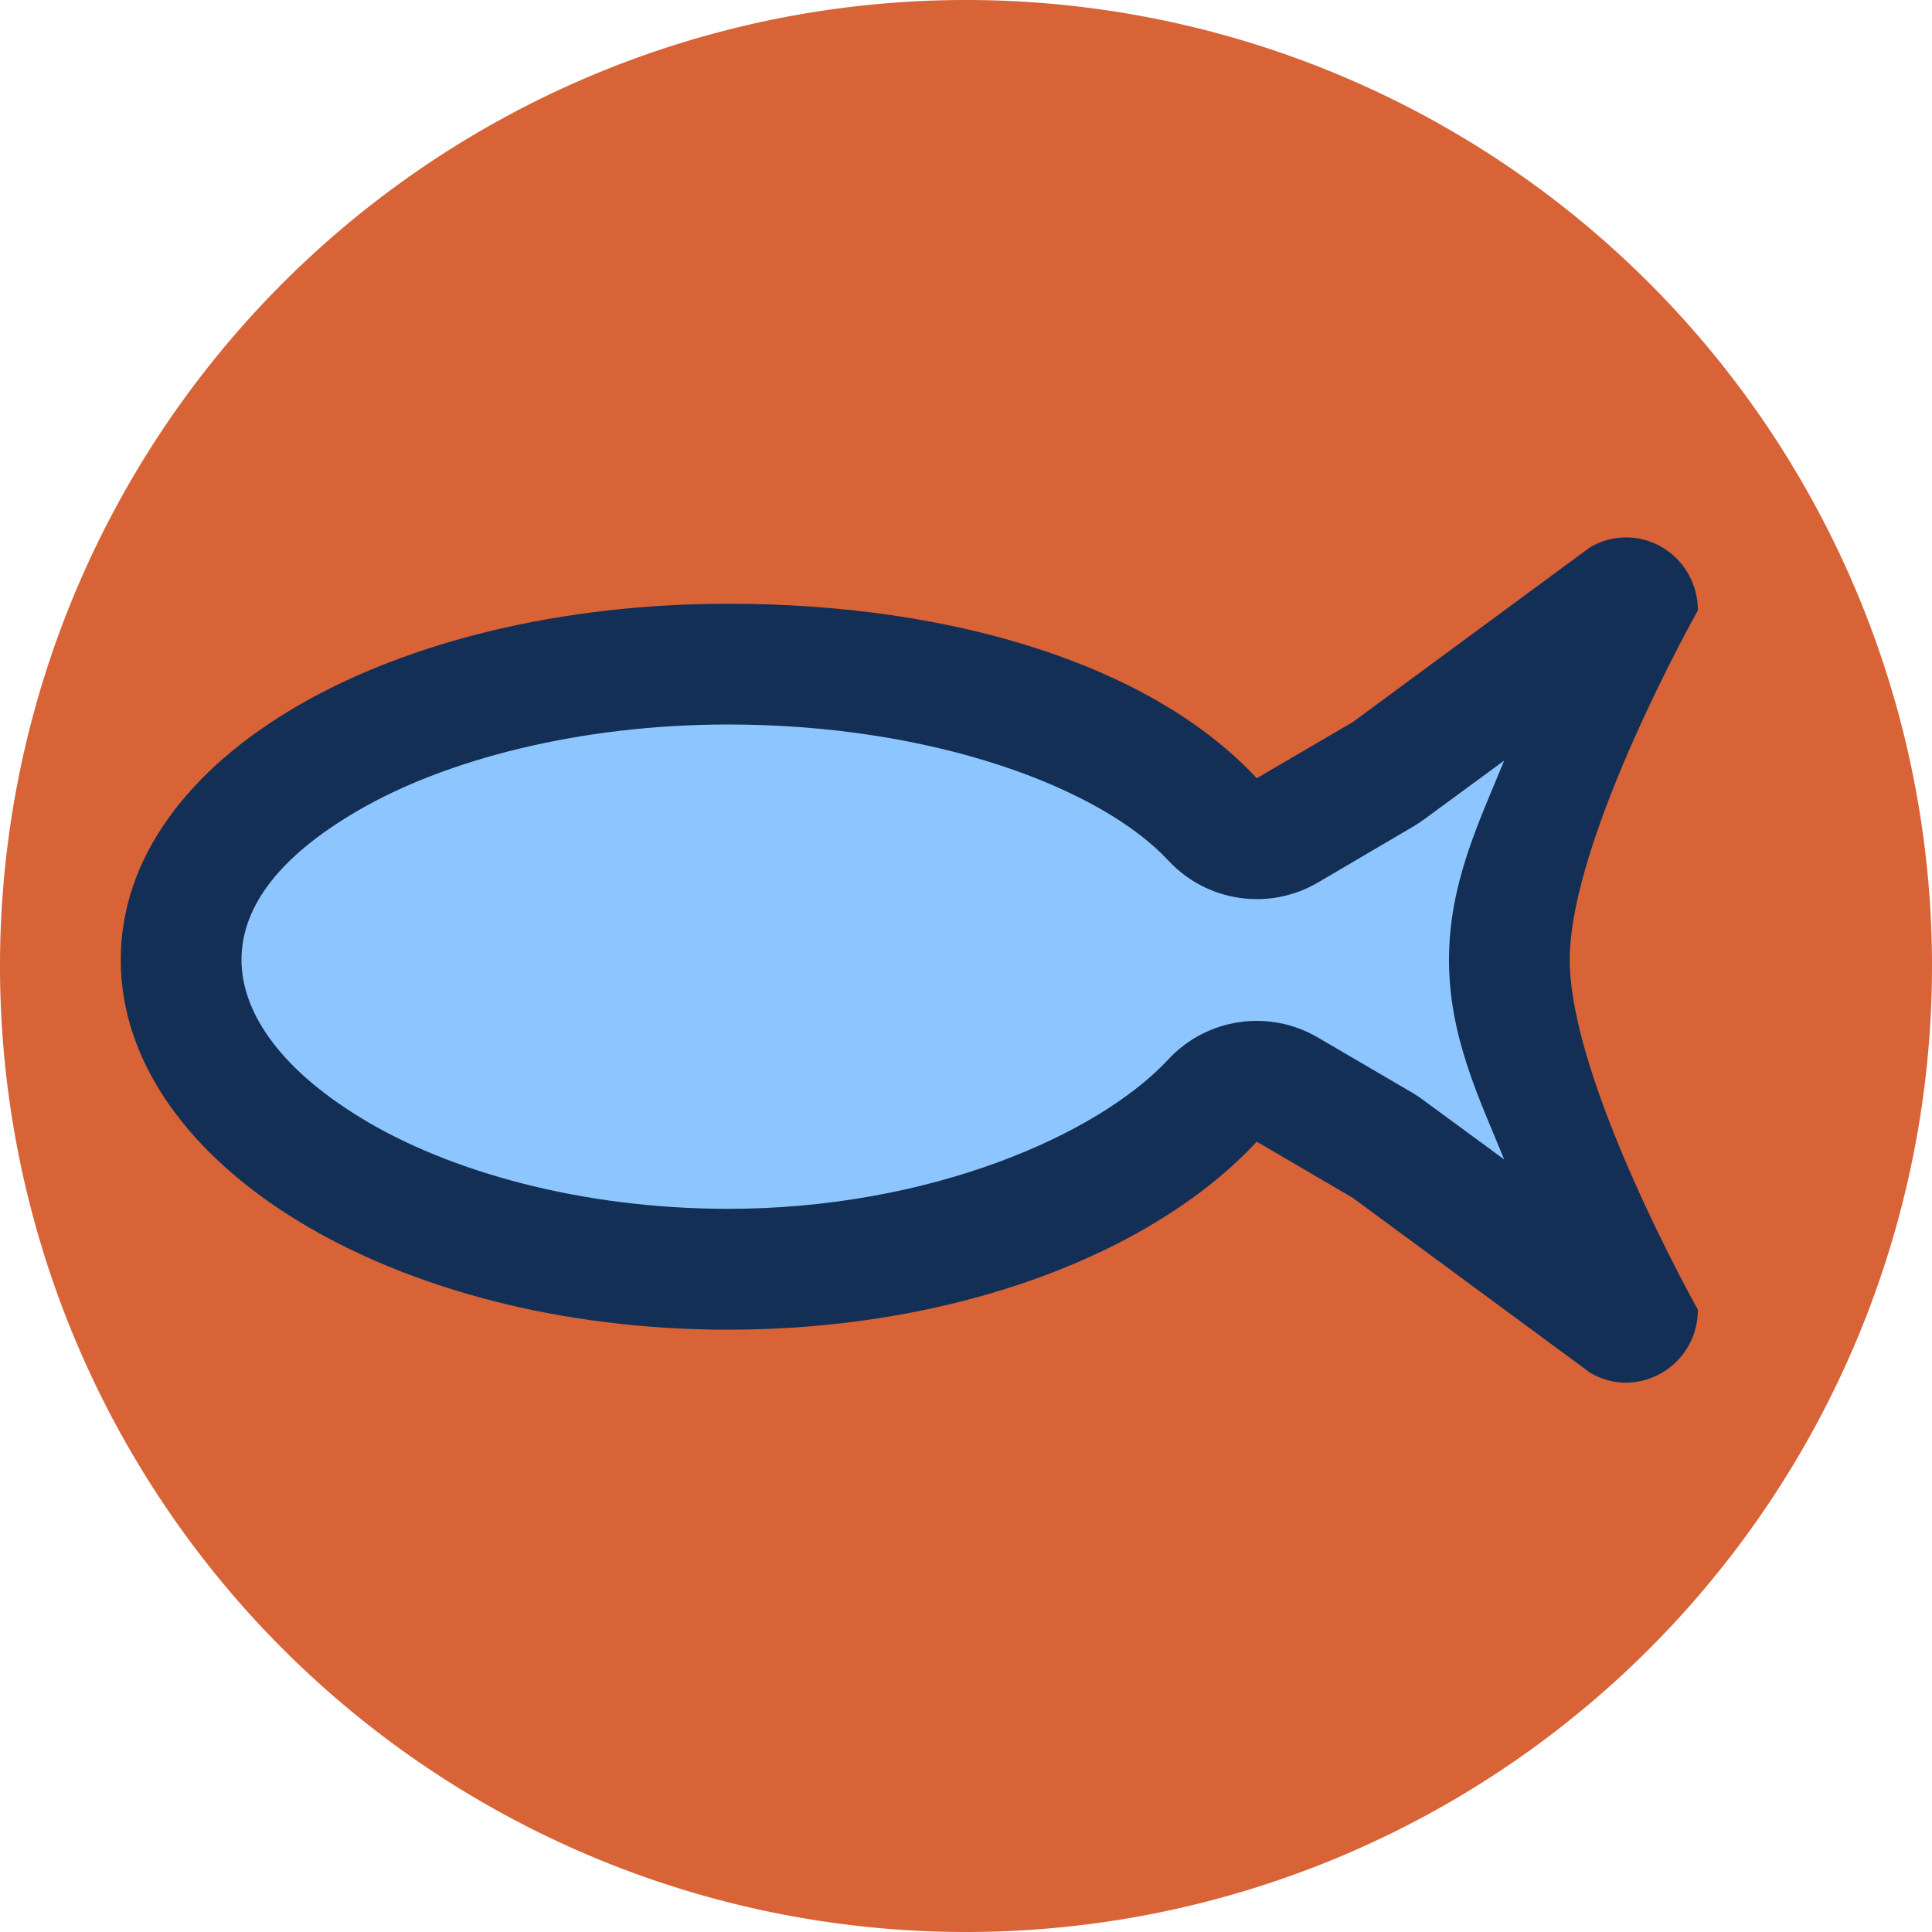 <svg xmlns="http://www.w3.org/2000/svg" width="16" height="16" version="1">
 <path style="fill:#72a0d1;stroke:#000000;stroke-width:0;stroke-linecap:round;stroke-linejoin:round" d="m 12.879,5.982 -1.545,0.906 -0.726,0.426 A 0.8,0.8 0 0 1 9.617,7.168 C 9.048,6.556 7.74,5.999 6.2,5.999 c -1.139,0 -2.159,0.29 -2.837,0.703 C 2.685,7.115 2.4,7.581 2.4,7.999 2.4,8.418 2.685,8.884 3.363,9.296 4.041,9.709 5.061,9.999 6.2,9.999 c 1.54,0 2.848,-0.556 3.417,-1.169 A 0.8,0.8 0 0 1 10.608,8.685 l 0.726,0.426 1.545,0.906 C 12.864,9.978 12.863,9.985 12.848,9.944 12.636,9.363 12.4,8.692 12.4,7.999 c 0,-0.692 0.236,-1.364 0.448,-1.945 0.015,-0.041 0.015,-0.034 0.03,-0.073 z"/>
 <path style="fill:#d76337" d="M 16,8 A 8,8 0 0 1 8,16 8,8 0 0 1 0,8 8,8 0 0 1 8,0 8,8 0 0 1 16,8 Z"/>
 <path style="fill:#142f56" d="M 13.449 4.451 C 13.351 4.454 13.255 4.481 13.17 4.531 L 11.203 5.98 L 10.408 6.445 C 9.544 5.516 7.91 5 6.031 5 C 3.253 5 1 6.258 1 7.949 C 1 9.64 3.253 11.012 6.031 11.012 C 7.91 11.012 9.544 10.384 10.408 9.455 L 11.203 9.92 L 13.17 11.369 C 13.566 11.601 14.061 11.31 14.061 10.846 C 14.061 10.846 13 8.958 13 7.949 C 13 6.941 14.061 5.055 14.061 5.055 C 14.061 4.714 13.784 4.441 13.449 4.451 z"/>
 <path style="fill:#8dc6ff" d="M 6.031,6 C 4.793,6 3.689,6.294 2.975,6.707 2.26,7.12 2,7.548 2,7.949 c 0,0.402 0.277,0.876 0.994,1.312 0.717,0.437 1.812,0.75 3.037,0.75 1.656,0 3.056,-0.605 3.645,-1.238 C 9.995,8.43 10.51,8.355 10.914,8.592 l 0.795,0.465 c 0.03,0.018 0.058,0.038 0.086,0.059 l 0.662,0.486 C 12.247,9.089 12,8.582 12,7.949 12,7.317 12.247,6.811 12.457,6.299 l -0.662,0.486 c -0.028,0.02 -0.056,0.039 -0.086,0.057 L 10.914,7.309 C 10.51,7.546 9.995,7.47 9.676,7.127 9.115,6.523 7.727,6 6.031,6 Z"/>
</svg>
